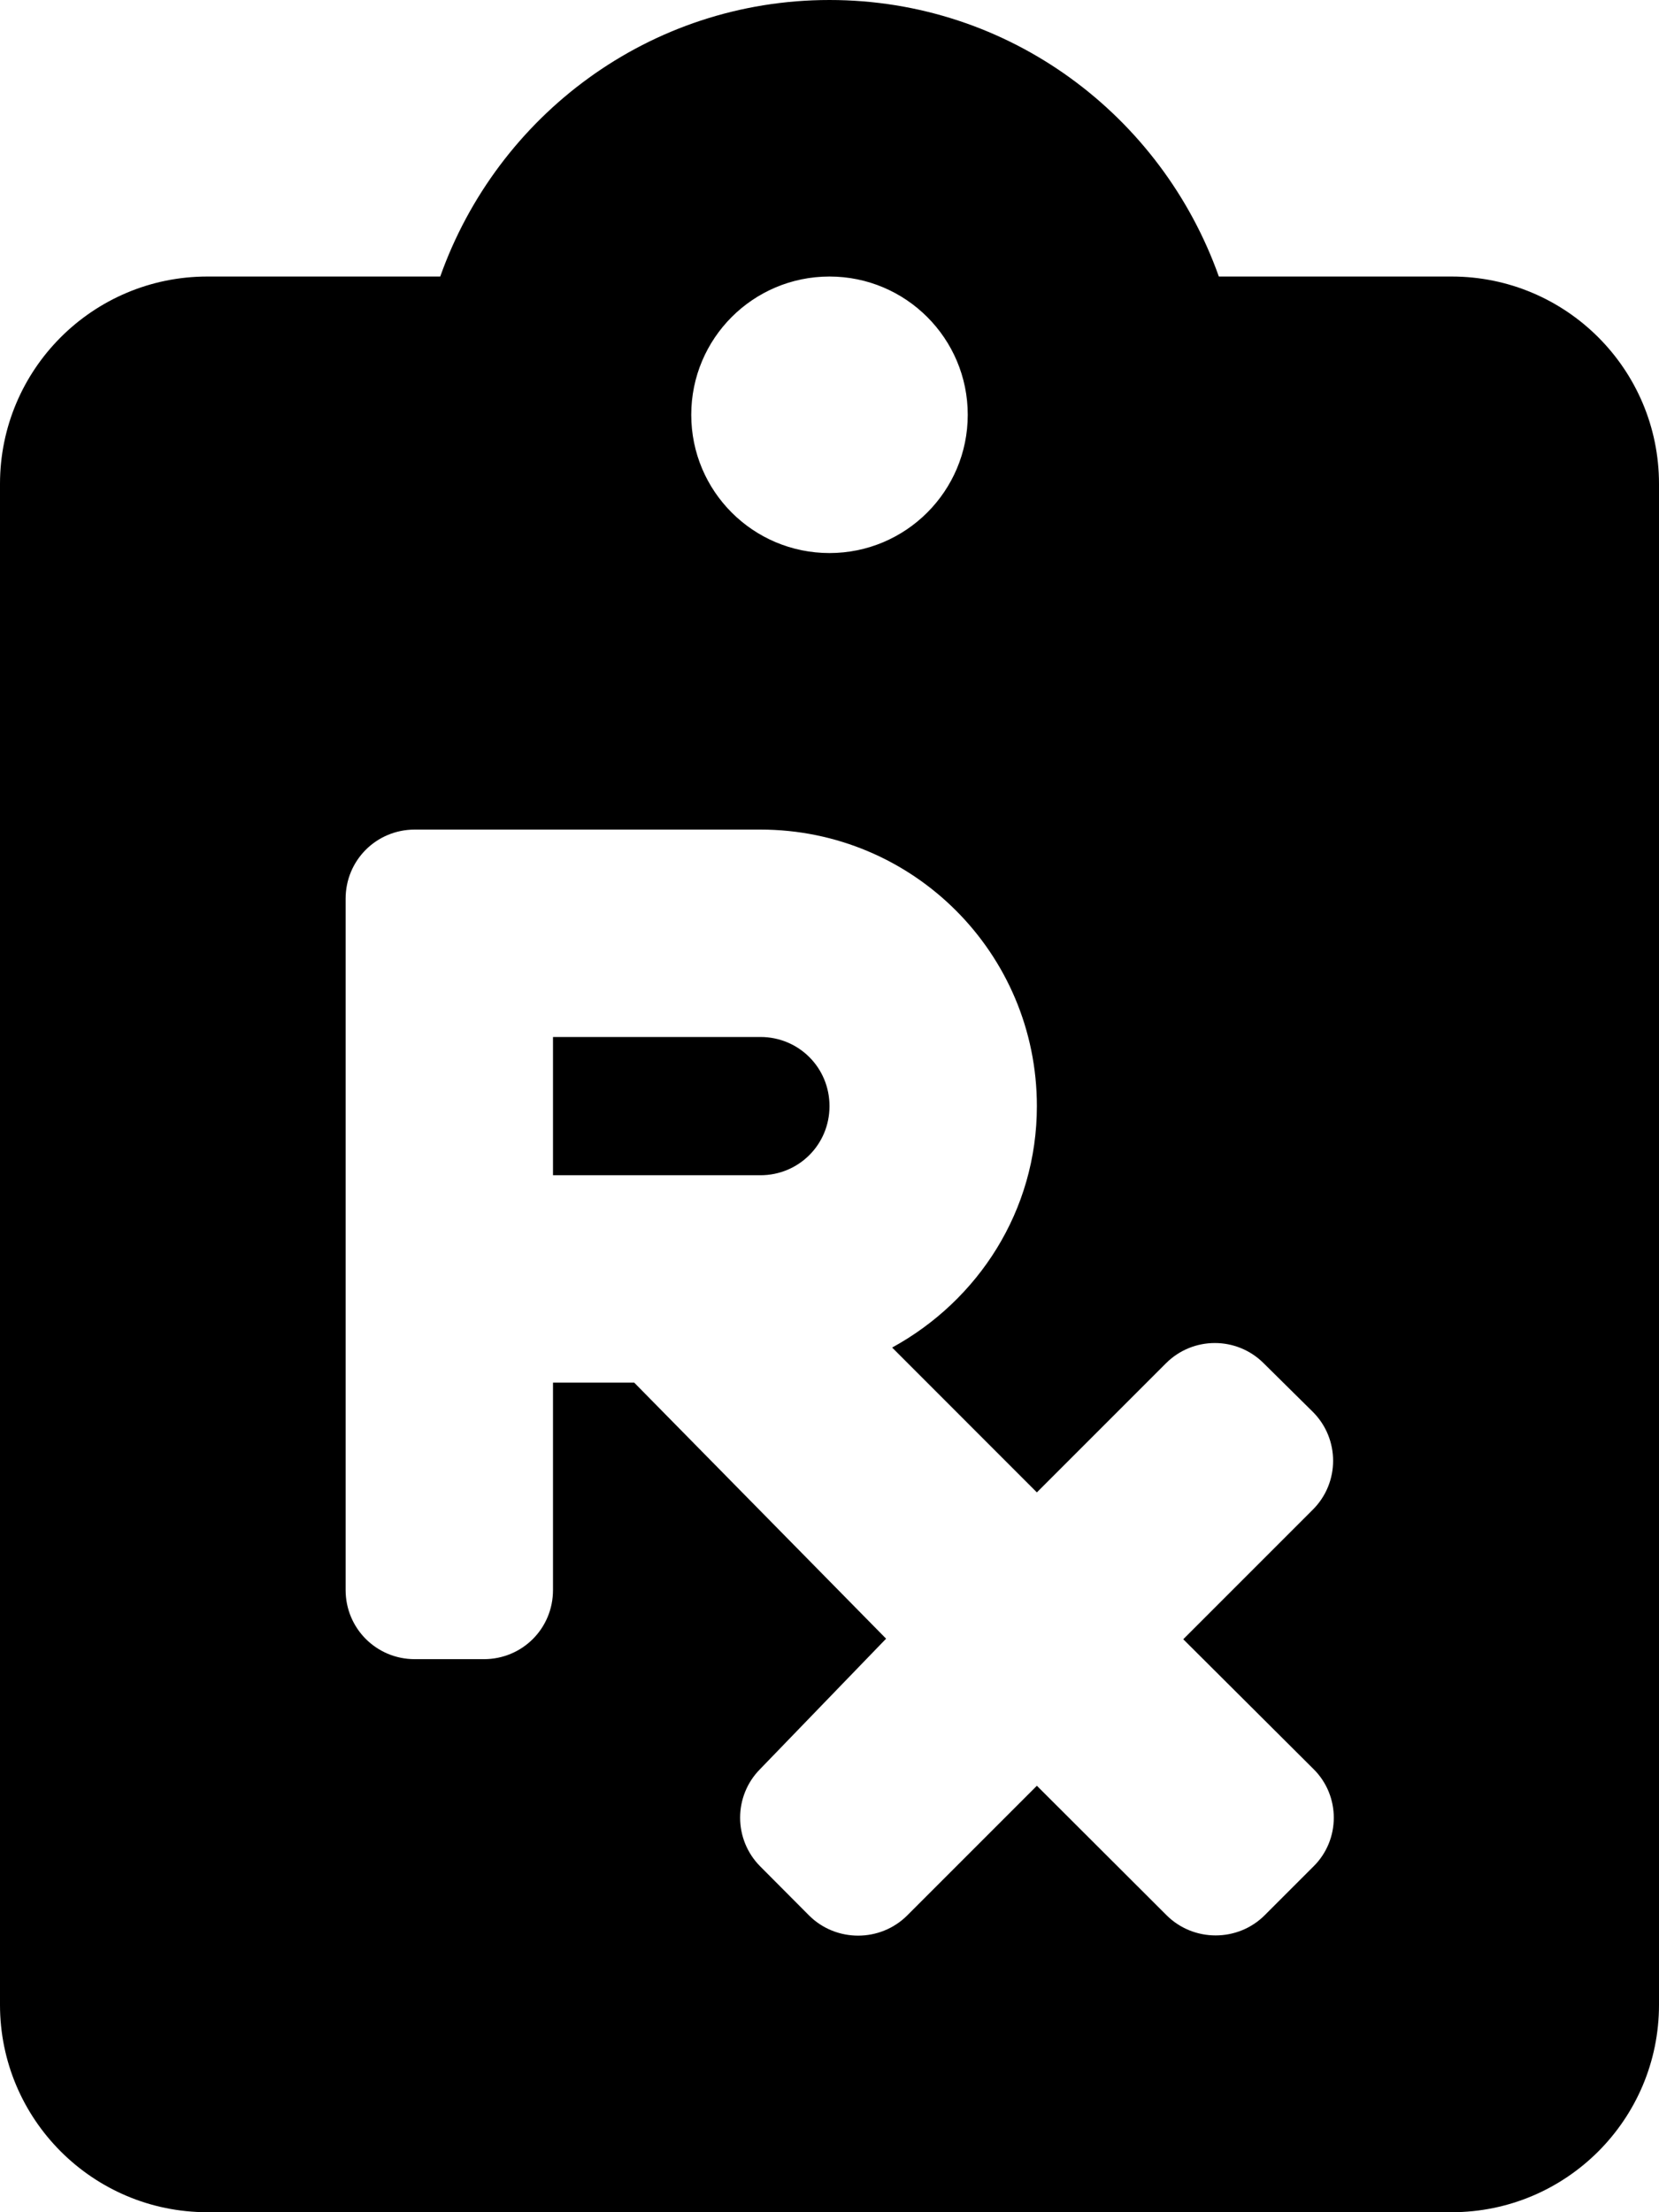 <svg xmlns="http://www.w3.org/2000/svg" viewBox="0 0 384 512"><!--! Font Awesome Pro 6.0.0-beta3 by @fontawesome - https://fontawesome.com License - https://fontawesome.com/license (Commercial License) Copyright 2021 Fonticons, Inc. --><path d="M176 240H128v32h48C184.9 272 192 264.9 192 256S184.9 240 176 240zM336 64h-53.88C268.9 26.8 233.7 0 192 0S115.1 26.8 101.9 64H48C21.5 64 0 85.48 0 112v352C0 490.5 21.5 512 48 512h288c26.5 0 48-21.48 48-48v-352C384 85.48 362.5 64 336 64zM192 64c17.67 0 32 14.33 32 32c0 17.67-14.33 32-32 32S160 113.7 160 96C160 78.33 174.3 64 192 64zM304 432l-11.25 11.25c-6.25 6.25-16.5 6.25-22.75 0L240 413.3l-30 30c-6.25 6.25-16.5 6.25-22.75 0L176 432c-6.25-6.25-6.25-16.38 0-22.62l29.1-30.12L146.8 320H128v48C128 376.9 120.9 384 112 384H96c-8.875 0-16-7.125-16-16v-160C80 199.1 87.13 192 96 192h80c35.38 0 64 28.62 64 64c0 24.25-13.62 45-33.5 55.88L240 345.4l29.88-29.88c6.25-6.25 16.38-6.25 22.62 0l11.38 11.25c6.25 6.25 6.25 16.38 0 22.62l-30 30L304 409.4C310.3 415.6 310.3 425.8 304 432z"/></svg>